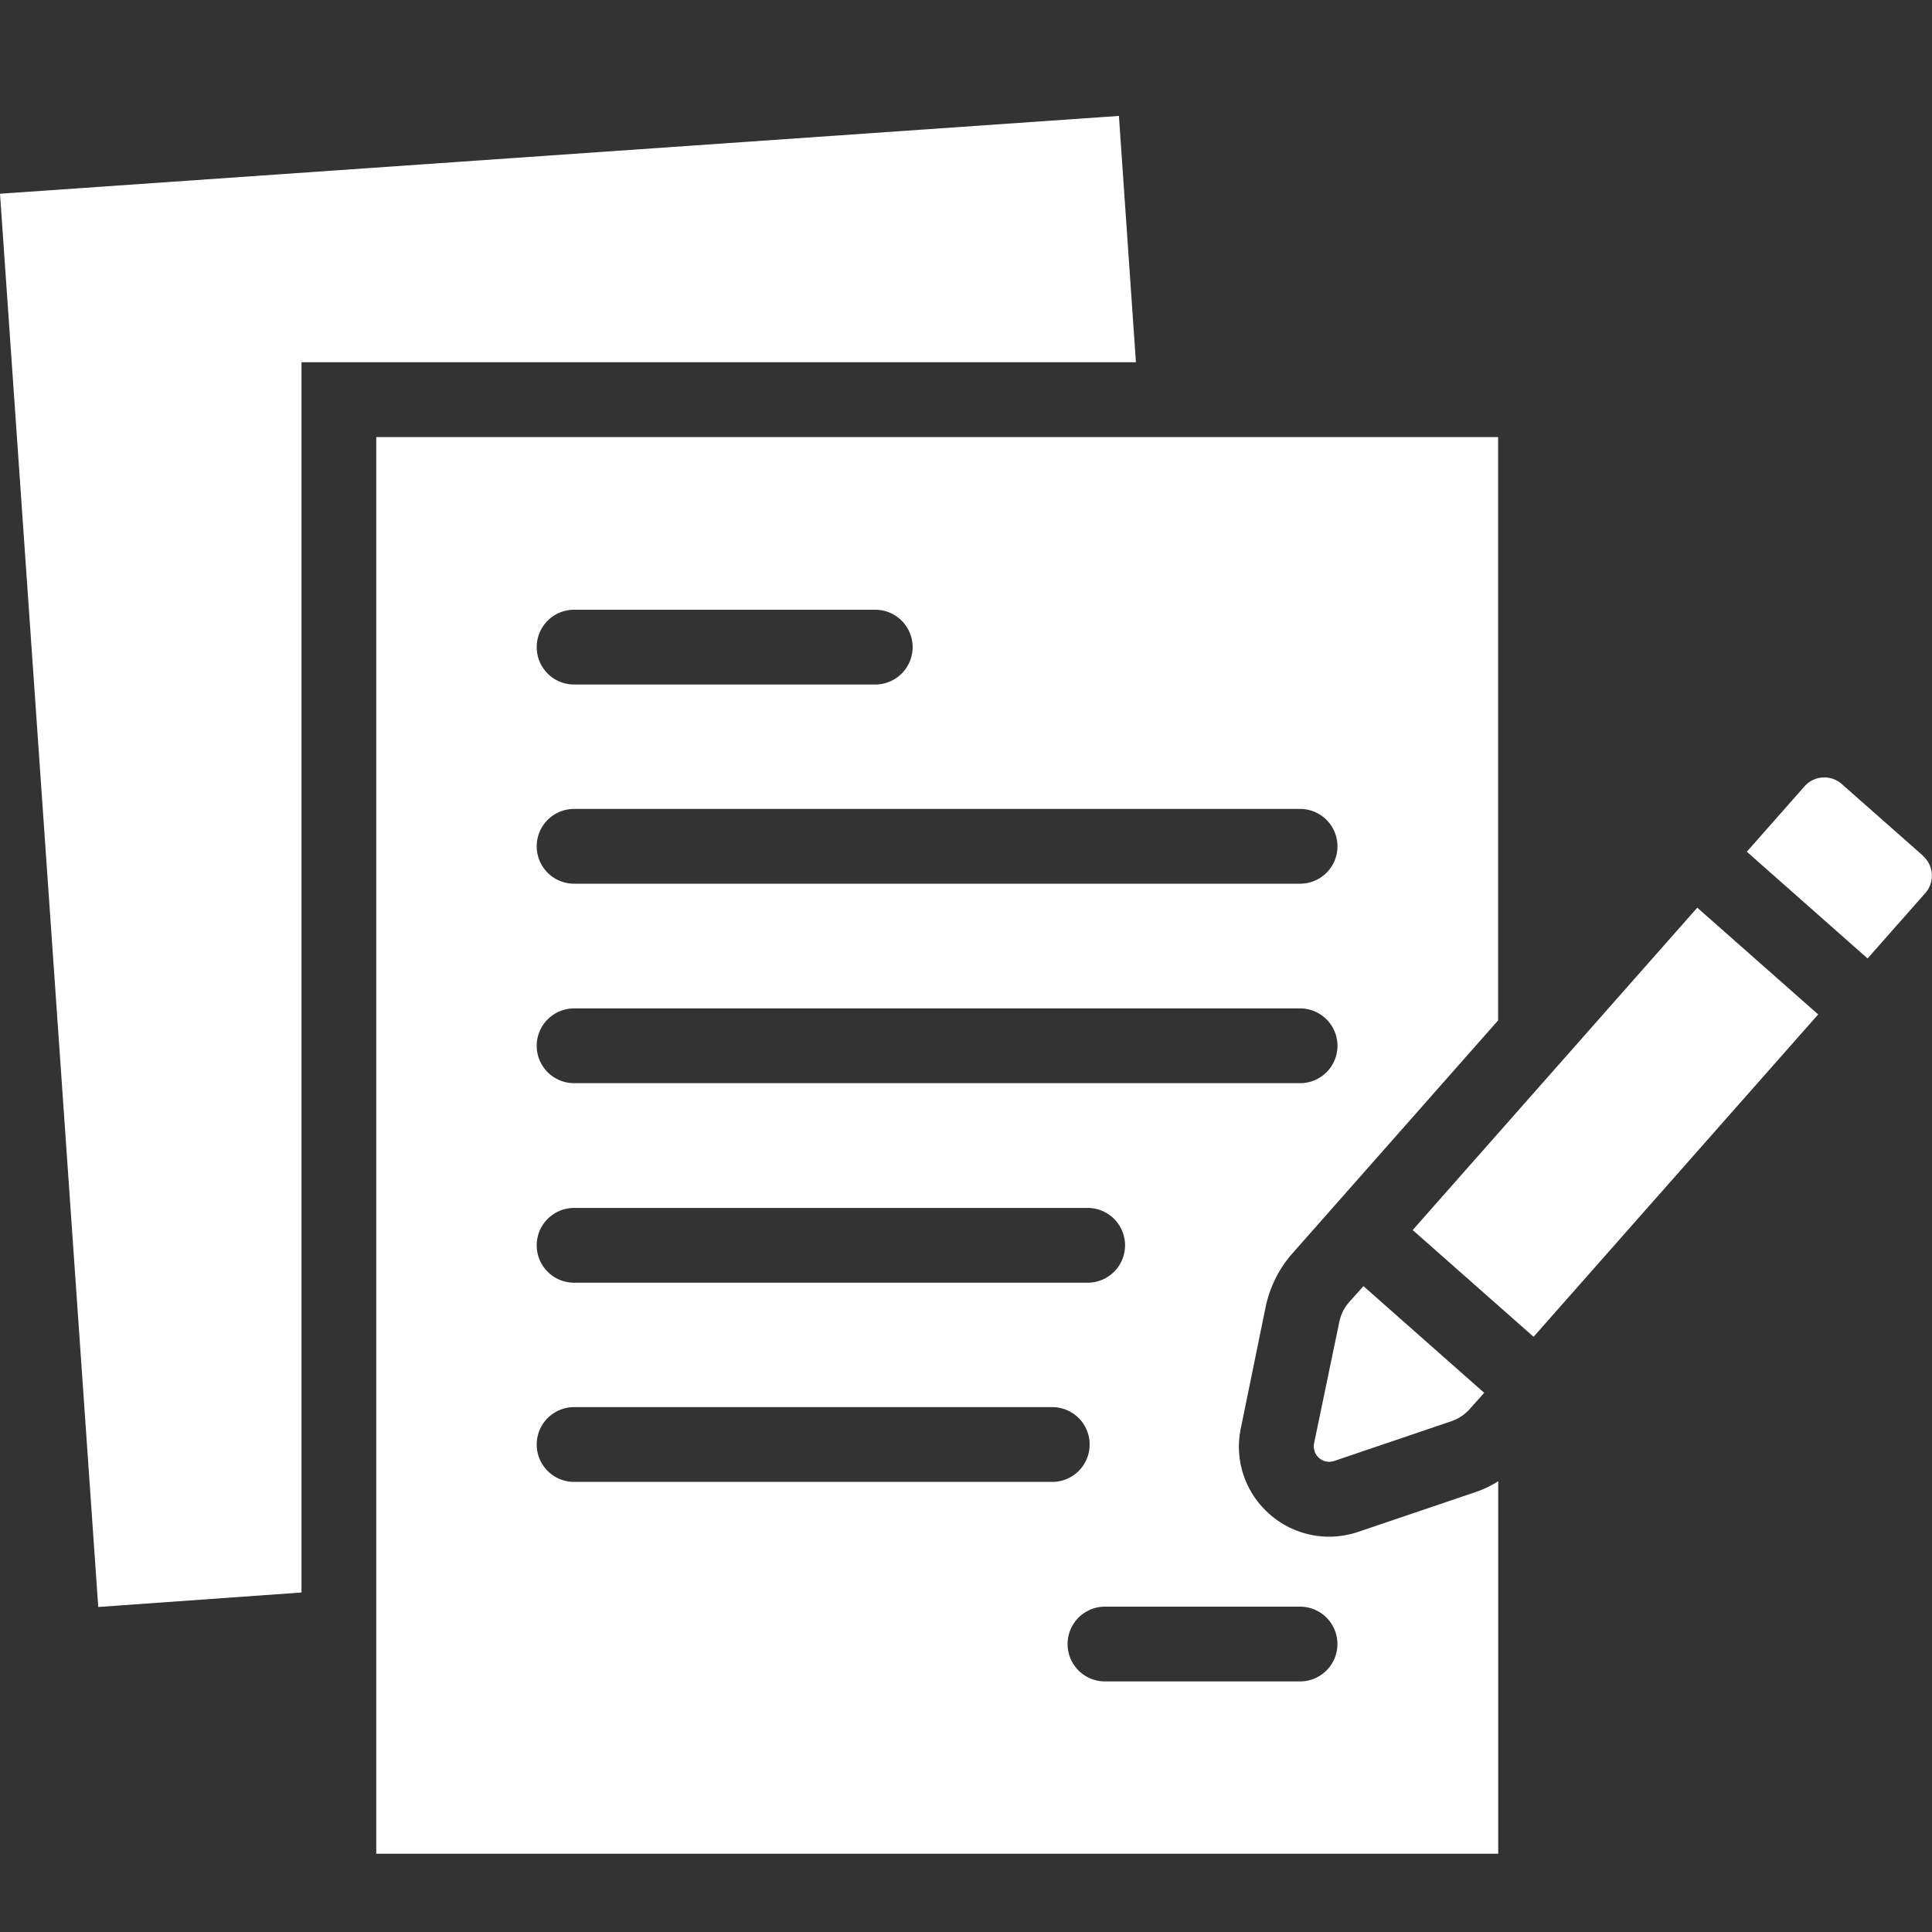 <?xml version="1.0" encoding="UTF-8"?> <svg xmlns="http://www.w3.org/2000/svg" xmlns:xlink="http://www.w3.org/1999/xlink" width="40" height="40" viewBox="0 0 40 40"><rect x="0" y="0" width="40" height="40" fill="#333333" stroke="none"/><defs><clipPath id="clip-path"><rect id="長方形_1481" data-name="長方形 1481" width="40" height="40" transform="translate(185 461)" fill="#fff" stroke="#707070" stroke-width="1"></rect></clipPath><clipPath id="clip-path-2"><rect id="長方形_1480" data-name="長方形 1480" width="40" height="35.98" fill="#fff"></rect></clipPath></defs><g id="マスクグループ_49" data-name="マスクグループ 49" transform="translate(-185 -461)" clip-path="url(#clip-path)"><g id="グループ_1279" data-name="グループ 1279" transform="translate(185 463.4)"><path id="パス_929" data-name="パス 929" d="M23.166,0,0,1.611l2.034,29.26,4.208-.3V5.1H23.518Z" transform="translate(0 0)" fill="#fff"></path><g id="グループ_1278" data-name="グループ 1278" transform="translate(0 0)"><g id="グループ_1277" data-name="グループ 1277" clip-path="url(#clip-path-2)"><path id="パス_930" data-name="パス 930" d="M43.069,42.078a1.946,1.946,0,0,1-.6.1,1.873,1.873,0,0,1-1.45-.69,1.852,1.852,0,0,1-.38-1.555l.514-2.512a2.417,2.417,0,0,1,.563-1.119l4.25-4.814V19.412H22.739v29.33H45.968V41.03a2.234,2.234,0,0,1-.471.225ZM26.835,22.986h6.235a.774.774,0,0,1,0,1.548H26.835a.774.774,0,0,1,0-1.548m0,4.124H41.866a.774.774,0,1,1,0,1.548H26.835a.774.774,0,1,1,0-1.548m0,4.13H41.866a.774.774,0,0,1,0,1.548H26.835a.774.774,0,1,1,0-1.548m0,4.131H37.468a.774.774,0,0,1,0,1.548H26.835a.774.774,0,0,1,0-1.548m0,5.672a.774.774,0,1,1,0-1.548h9.9a.774.774,0,1,1,0,1.548Zm15.031,4.131H37.826a.774.774,0,0,1,0-1.548h4.039a.774.774,0,1,1,0,1.548" transform="translate(-14.949 -12.762)" fill="#fff"></path><rect id="長方形_1479" data-name="長方形 1479" width="8.903" height="3.339" transform="translate(29.248 23.067) rotate(-48.561)" fill="#fff"></rect><path id="パス_931" data-name="パス 931" d="M109.219,41.6l-1.685-1.487a.546.546,0,0,0-.77.048l-1.195,1.354,2.5,2.21,1.195-1.353a.546.546,0,0,0-.048-.77" transform="translate(-69.403 -26.281)" fill="#fff"></path><path id="パス_932" data-name="パス 932" d="M79.407,73.975a.32.32,0,0,0,.416.368l2.428-.824a.881.881,0,0,0,.378-.252l.3-.335-2.5-2.209-.3.335a.881.881,0,0,0-.2.406Z" transform="translate(-52.2 -46.495)" fill="#fff"></path></g></g></g></g></svg> 